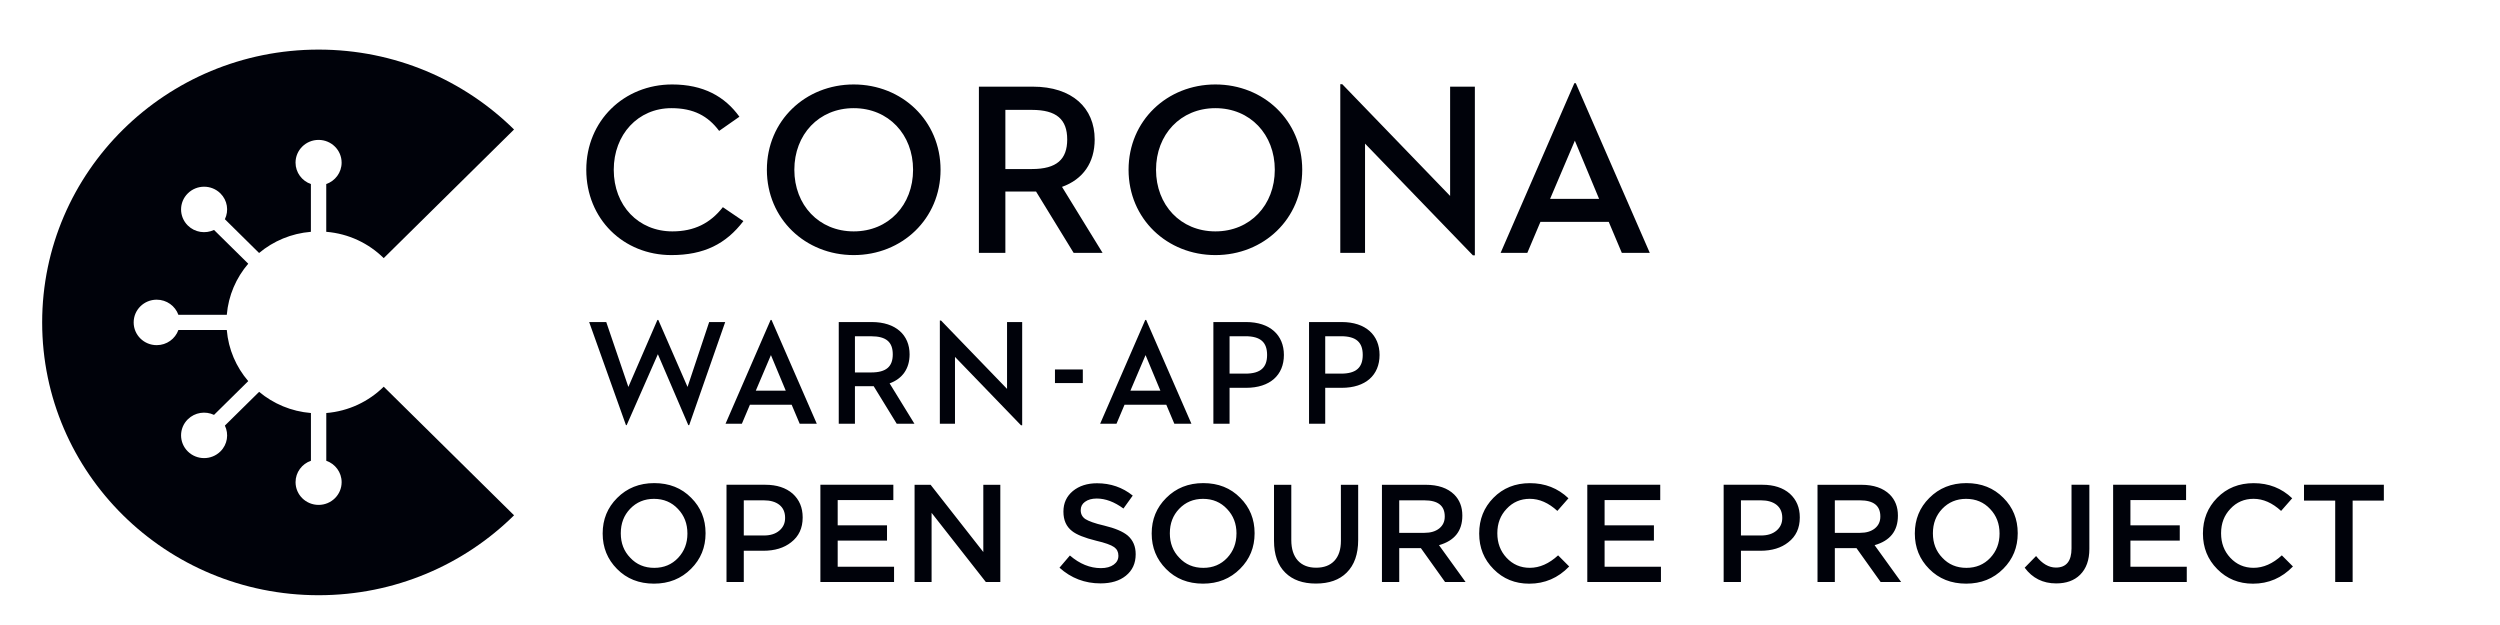 <svg width="148" height="37" viewBox="0 0 148 37" fill="none" xmlns="http://www.w3.org/2000/svg">
<g clip-path="url(#clip0_6_282)">
<path d="M19.316 24.451V27.277C19.845 27.461 20.225 27.959 20.225 28.545C20.225 29.289 19.614 29.89 18.861 29.89C18.108 29.89 17.497 29.289 17.497 28.545C17.497 27.959 17.877 27.461 18.407 27.277V24.451C17.242 24.356 16.181 23.9 15.34 23.197L13.313 25.195C13.555 25.696 13.468 26.311 13.048 26.725C12.515 27.251 11.652 27.251 11.119 26.725C10.586 26.199 10.586 25.347 11.119 24.822C11.539 24.408 12.163 24.321 12.67 24.561L14.696 22.562C13.983 21.731 13.522 20.685 13.426 19.536H10.561C10.374 20.059 9.87 20.433 9.277 20.433C8.523 20.433 7.913 19.831 7.913 19.087C7.913 18.343 8.523 17.741 9.276 17.741C9.87 17.741 10.374 18.116 10.561 18.638H13.426C13.522 17.489 13.983 16.442 14.696 15.611L12.67 13.613C12.163 13.851 11.539 13.765 11.119 13.351C10.586 12.825 10.586 11.972 11.119 11.448C11.652 10.922 12.515 10.922 13.048 11.448C13.467 11.862 13.555 12.478 13.313 12.978L15.338 14.977C16.18 14.273 17.241 13.818 18.405 13.723V10.896C17.877 10.711 17.496 10.214 17.496 9.628C17.496 8.885 18.107 8.282 18.86 8.282C19.613 8.282 20.224 8.885 20.224 9.628C20.224 10.214 19.844 10.711 19.314 10.896V13.723C20.64 13.831 21.83 14.406 22.716 15.281L30.431 7.666C27.47 4.744 23.379 2.936 18.861 2.936C9.823 2.936 2.496 10.167 2.496 19.087C2.496 28.007 9.823 35.237 18.861 35.237C23.38 35.237 27.471 33.43 30.432 30.506L22.717 22.892C21.83 23.769 20.639 24.343 19.316 24.451ZM34.878 19.065H35.89L37.199 22.907L38.919 18.941H38.972L40.702 22.907L41.983 19.065H42.932L40.801 25.166H40.747L38.946 20.969L37.1 25.166H37.056L34.878 19.065ZM44.743 23.128H46.517L45.639 21.021L44.743 23.128ZM46.867 23.961H44.395L43.919 25.085H42.952L45.621 18.941H45.675L48.354 25.085H47.342L46.867 23.961ZM51.571 22.049C52.476 22.049 52.852 21.694 52.852 20.977C52.852 20.252 52.467 19.907 51.571 19.907H50.612V22.049H51.571ZM50.612 25.085H49.654V19.065H51.608C53.032 19.065 53.848 19.835 53.848 20.977C53.848 21.819 53.427 22.42 52.665 22.695L54.134 25.085H53.086L51.723 22.864H50.612L50.612 25.085ZM56.535 21.128V25.085H55.639V18.976H55.71L59.617 23.022V19.065H60.513V25.174H60.441L56.535 21.128Z" fill="#00020A"/>
<mask id="mask0_6_282" style="mask-type:alpha" maskUnits="userSpaceOnUse" x="2" y="2" width="149" height="38">
<path d="M2.707 2.707H150.707V39.707H2.707V2.707Z" fill="white"/>
</mask>
<g mask="url(#mask0_6_282)">
<path d="M62.454 22.676H64.103V21.871H62.454V22.676ZM66.92 23.128H68.695L67.817 21.021L66.92 23.128ZM69.045 23.961H66.572L66.097 25.085H65.129L67.799 18.941H67.853L70.532 25.085H69.52L69.045 23.961ZM73.731 22.119C74.635 22.119 75.012 21.746 75.012 21.012C75.012 20.268 74.628 19.905 73.731 19.905H72.79V22.119H73.731ZM72.79 25.085H71.832V19.065H73.766C75.191 19.065 76.007 19.844 76.007 21.012C76.007 22.207 75.183 22.959 73.766 22.959H72.79V25.085ZM79.393 22.119C80.298 22.119 80.674 21.746 80.674 21.012C80.674 20.268 80.29 19.905 79.393 19.905H78.453V22.119H79.393ZM78.453 25.085H77.495V19.065H79.43C80.854 19.065 81.67 19.844 81.67 21.012C81.67 22.207 80.845 22.959 79.43 22.959H78.453V25.085ZM34.708 10.05C34.708 7.142 36.949 5 39.79 5C41.636 5 42.91 5.709 43.773 6.91L42.573 7.749C41.914 6.867 41.064 6.403 39.746 6.403C37.769 6.403 36.334 7.966 36.334 10.05C36.334 12.178 37.798 13.698 39.805 13.698C41.093 13.698 42.046 13.22 42.793 12.265L44.008 13.09C42.983 14.436 41.679 15.101 39.747 15.101C36.904 15.101 34.708 12.959 34.708 10.05ZM54.054 10.05C54.054 7.966 52.604 6.403 50.539 6.403C48.474 6.403 47.025 7.966 47.025 10.05C47.025 12.134 48.475 13.698 50.539 13.698C52.605 13.698 54.054 12.134 54.054 10.05ZM45.399 10.05C45.399 7.142 47.684 5 50.539 5C53.395 5 55.681 7.142 55.681 10.05C55.681 12.959 53.395 15.101 50.539 15.101C47.684 15.101 45.399 12.959 45.399 10.05ZM61.085 10.007C62.564 10.007 63.179 9.428 63.179 8.256C63.179 7.069 62.549 6.505 61.085 6.505H59.518V10.007H61.085ZM59.518 14.971H57.951V5.13H61.144C63.472 5.13 64.805 6.389 64.805 8.256C64.805 9.631 64.117 10.615 62.871 11.063L65.273 14.971H63.56L61.334 11.338H59.518V14.971ZM75.468 10.05C75.468 7.966 74.018 6.403 71.952 6.403C69.887 6.403 68.437 7.966 68.437 10.05C68.437 12.134 69.888 13.698 71.952 13.698C74.017 13.698 75.468 12.134 75.468 10.05ZM66.811 10.05C66.811 7.142 69.096 5 71.952 5C74.807 5 77.092 7.142 77.092 10.05C77.092 12.959 74.807 15.101 71.952 15.101C69.096 15.101 66.811 12.959 66.811 10.05ZM80.81 8.502V14.971H79.345V4.985H79.462L85.847 11.599V5.13H87.312V15.115H87.195L80.81 8.502ZM91.766 11.772H94.666L93.231 8.328L91.766 11.772ZM95.237 13.133H91.194L90.417 14.971H88.836L93.201 4.927H93.288L97.667 14.97H96.012L95.237 13.133Z" fill="#00020A"/>
<path d="M38.732 28.6C37.85 28.6 37.118 28.893 36.535 29.48C35.964 30.05 35.678 30.748 35.678 31.576V31.592C35.678 32.412 35.961 33.11 36.527 33.681C37.098 34.261 37.827 34.552 38.715 34.552C39.597 34.552 40.33 34.258 40.912 33.672C41.483 33.102 41.769 32.403 41.769 31.576V31.559C41.769 30.732 41.486 30.036 40.92 29.471C40.349 28.89 39.619 28.6 38.732 28.6ZM40.695 31.593C40.695 32.158 40.512 32.634 40.146 33.025C39.775 33.419 39.303 33.617 38.731 33.617C38.154 33.617 37.68 33.417 37.309 33.017C36.937 32.635 36.751 32.154 36.751 31.58V31.563C36.751 30.988 36.934 30.509 37.3 30.125C37.677 29.73 38.149 29.532 38.715 29.532C39.292 29.532 39.766 29.733 40.138 30.132C40.509 30.521 40.695 31.003 40.695 31.58V31.593ZM45.305 28.698H43.009V34.455H44.032V32.605H45.189C45.865 32.605 46.414 32.438 46.836 32.103C47.291 31.752 47.518 31.263 47.518 30.64V30.624C47.518 30.049 47.321 29.583 46.927 29.225C46.523 28.874 45.982 28.698 45.305 28.698ZM46.478 30.668C46.478 30.971 46.365 31.219 46.137 31.412C45.91 31.605 45.605 31.701 45.222 31.701H44.032V29.62H45.222C45.605 29.62 45.91 29.708 46.137 29.884C46.364 30.066 46.478 30.322 46.478 30.652V30.668ZM49.591 32.004H52.511V31.1H49.591V29.602H52.886V28.698H48.567V34.455H52.928V33.55H49.591V32.004ZM58.212 32.679L55.092 28.699H54.143V34.455H55.15V30.36L58.362 34.455H59.219V28.699H58.212V32.679ZM65.368 31.115C65.085 31.051 64.853 30.983 64.669 30.918C64.486 30.853 64.347 30.789 64.253 30.729C64.07 30.604 63.979 30.43 63.979 30.211V30.196C63.979 29.992 64.062 29.831 64.228 29.71C64.406 29.578 64.639 29.513 64.927 29.513C65.443 29.513 65.97 29.71 66.508 30.105L67.058 29.339C66.453 28.852 65.748 28.609 64.944 28.609C64.367 28.609 63.89 28.762 63.513 29.069C63.141 29.381 62.955 29.784 62.955 30.278V30.294C62.955 30.793 63.125 31.174 63.463 31.436C63.729 31.65 64.206 31.841 64.894 32.011C65.415 32.132 65.771 32.258 65.959 32.39C66.126 32.512 66.209 32.678 66.209 32.892V32.908C66.209 33.121 66.117 33.293 65.934 33.426C65.746 33.563 65.493 33.633 65.177 33.633C64.528 33.633 63.915 33.382 63.338 32.885L62.722 33.608C63.41 34.227 64.22 34.537 65.152 34.537C65.779 34.537 66.278 34.385 66.65 34.084C67.038 33.772 67.232 33.349 67.232 32.818V32.803C67.232 32.348 67.077 31.983 66.766 31.709C66.477 31.467 66.012 31.27 65.368 31.115ZM71.234 28.6C70.352 28.6 69.62 28.893 69.037 29.48C68.466 30.05 68.18 30.748 68.18 31.576V31.592C68.18 32.412 68.463 33.11 69.029 33.681C69.6 34.261 70.33 34.552 71.218 34.552C72.1 34.552 72.832 34.258 73.415 33.672C73.986 33.102 74.272 32.403 74.272 31.576V31.559C74.272 30.732 73.987 30.036 73.422 29.471C72.851 28.89 72.122 28.6 71.234 28.6ZM73.198 31.593C73.198 32.158 73.014 32.634 72.65 33.025C72.278 33.419 71.807 33.617 71.236 33.617C70.658 33.617 70.184 33.417 69.813 33.017C69.441 32.635 69.255 32.154 69.255 31.58V31.563C69.255 30.988 69.438 30.509 69.804 30.125C70.181 29.73 70.653 29.532 71.219 29.532C71.796 29.532 72.27 29.733 72.642 30.132C73.014 30.521 73.2 31.003 73.2 31.58V31.594H73.198V31.593ZM79.382 32.013C79.382 32.534 79.251 32.93 78.99 33.205C78.735 33.473 78.378 33.608 77.916 33.608C77.455 33.608 77.096 33.469 76.835 33.188C76.574 32.898 76.445 32.492 76.445 31.972V28.7H75.421V32.014C75.421 32.836 75.645 33.468 76.094 33.906C76.528 34.334 77.129 34.547 77.9 34.547C78.683 34.547 79.29 34.332 79.723 33.899C80.178 33.449 80.404 32.806 80.404 31.967V28.702H79.38L79.382 32.013ZM86.57 30.532V30.515C86.57 30.011 86.41 29.598 86.088 29.275C85.694 28.892 85.135 28.7 84.407 28.7H81.811V34.456H82.835V32.448H84.116L85.548 34.455H86.762L85.189 32.274C86.11 32.011 86.57 31.431 86.57 30.532ZM82.834 31.544V29.62H84.323C85.128 29.62 85.529 29.937 85.529 30.57V30.586C85.529 30.875 85.42 31.107 85.205 31.282C84.984 31.458 84.692 31.544 84.33 31.544H82.834ZM90.564 33.615C90.015 33.615 89.554 33.415 89.183 33.015C88.823 32.626 88.642 32.147 88.642 31.577V31.561C88.642 30.986 88.826 30.506 89.191 30.123C89.558 29.727 90.016 29.53 90.565 29.53C91.131 29.53 91.674 29.768 92.196 30.246L92.853 29.498C92.225 28.9 91.466 28.603 90.572 28.603C89.702 28.603 88.98 28.892 88.408 29.474C87.849 30.044 87.568 30.745 87.568 31.579V31.595C87.568 32.422 87.851 33.121 88.418 33.691C88.983 34.266 89.688 34.554 90.531 34.554C91.453 34.554 92.24 34.215 92.896 33.535L92.24 32.877C91.704 33.368 91.147 33.615 90.564 33.615ZM94.992 32.004H97.912V31.1H94.992V29.602H98.286V28.698H93.968V34.455H98.328V33.55H94.992V32.004ZM104.336 28.698H102.04V34.455H103.064V32.605H104.22C104.897 32.605 105.446 32.438 105.867 32.103C106.322 31.752 106.548 31.263 106.548 30.64V30.624C106.548 30.049 106.351 29.583 105.957 29.225C105.554 28.874 105.013 28.698 104.336 28.698ZM105.51 30.668C105.51 30.971 105.396 31.219 105.169 31.412C104.941 31.605 104.637 31.701 104.254 31.701H103.064V29.62H104.254C104.637 29.62 104.941 29.708 105.169 29.884C105.396 30.066 105.51 30.322 105.51 30.652V30.668ZM112.356 30.532V30.515C112.356 30.011 112.196 29.598 111.874 29.275C111.48 28.892 110.92 28.7 110.194 28.7H107.597V34.456H108.622V32.448H109.903L111.334 34.455H112.548L110.976 32.274C111.897 32.011 112.356 31.431 112.356 30.532ZM108.622 31.544V29.62H110.111C110.916 29.62 111.316 29.937 111.316 30.57V30.586C111.316 30.875 111.208 31.107 110.992 31.282C110.771 31.458 110.481 31.544 110.118 31.544H108.622ZM116.411 28.6C115.529 28.6 114.796 28.893 114.214 29.48C113.642 30.05 113.358 30.748 113.358 31.576V31.592C113.358 32.412 113.641 33.11 114.208 33.681C114.779 34.261 115.508 34.552 116.396 34.552C117.278 34.552 118.011 34.258 118.593 33.672C119.164 33.102 119.449 32.403 119.449 31.576V31.559C119.449 30.732 119.166 30.036 118.599 29.471C118.026 28.89 117.299 28.6 116.411 28.6ZM118.373 31.593C118.373 32.158 118.19 32.634 117.824 33.025C117.453 33.419 116.98 33.617 116.409 33.617C115.832 33.617 115.357 33.417 114.985 33.017C114.614 32.635 114.428 32.154 114.428 31.58V31.563C114.428 30.988 114.613 30.509 114.977 30.125C115.354 29.73 115.827 29.532 116.392 29.532C116.971 29.532 117.444 29.733 117.816 30.132C118.188 30.521 118.373 31.003 118.373 31.58V31.593ZM122.634 32.464C122.634 33.22 122.325 33.6 121.71 33.6C121.288 33.6 120.897 33.372 120.536 32.917L119.861 33.608C120.32 34.228 120.942 34.538 121.726 34.538C122.325 34.538 122.796 34.368 123.141 34.027C123.506 33.666 123.69 33.157 123.69 32.498V28.698H122.634V32.464ZM126.121 32.004H129.042V31.1H126.121V29.602H129.416V28.698H125.097V34.455H129.457V33.55H126.121V32.004ZM133.409 33.615C132.86 33.615 132.401 33.415 132.029 33.015C131.668 32.626 131.488 32.147 131.488 31.577V31.561C131.488 30.986 131.672 30.506 132.037 30.123C132.403 29.727 132.862 29.53 133.412 29.53C133.976 29.53 134.52 29.768 135.041 30.246L135.698 29.498C135.071 28.9 134.311 28.603 133.418 28.603C132.547 28.603 131.825 28.892 131.254 29.474C130.695 30.044 130.414 30.745 130.414 31.579V31.595C130.414 32.422 130.697 33.121 131.262 33.691C131.829 34.266 132.534 34.554 133.377 34.554C134.297 34.554 135.085 34.215 135.742 33.535L135.085 32.877C134.55 33.368 133.993 33.615 133.409 33.615ZM136.397 28.698V29.636H138.244V34.455H139.276V29.636H141.124V28.698H136.397Z" fill="#00020A"/>
</g>
</g>
<defs>
<clipPath id="clip0_6_282">
<rect width="148" height="37" fill="white"/>
</clipPath>
</defs>
</svg>
